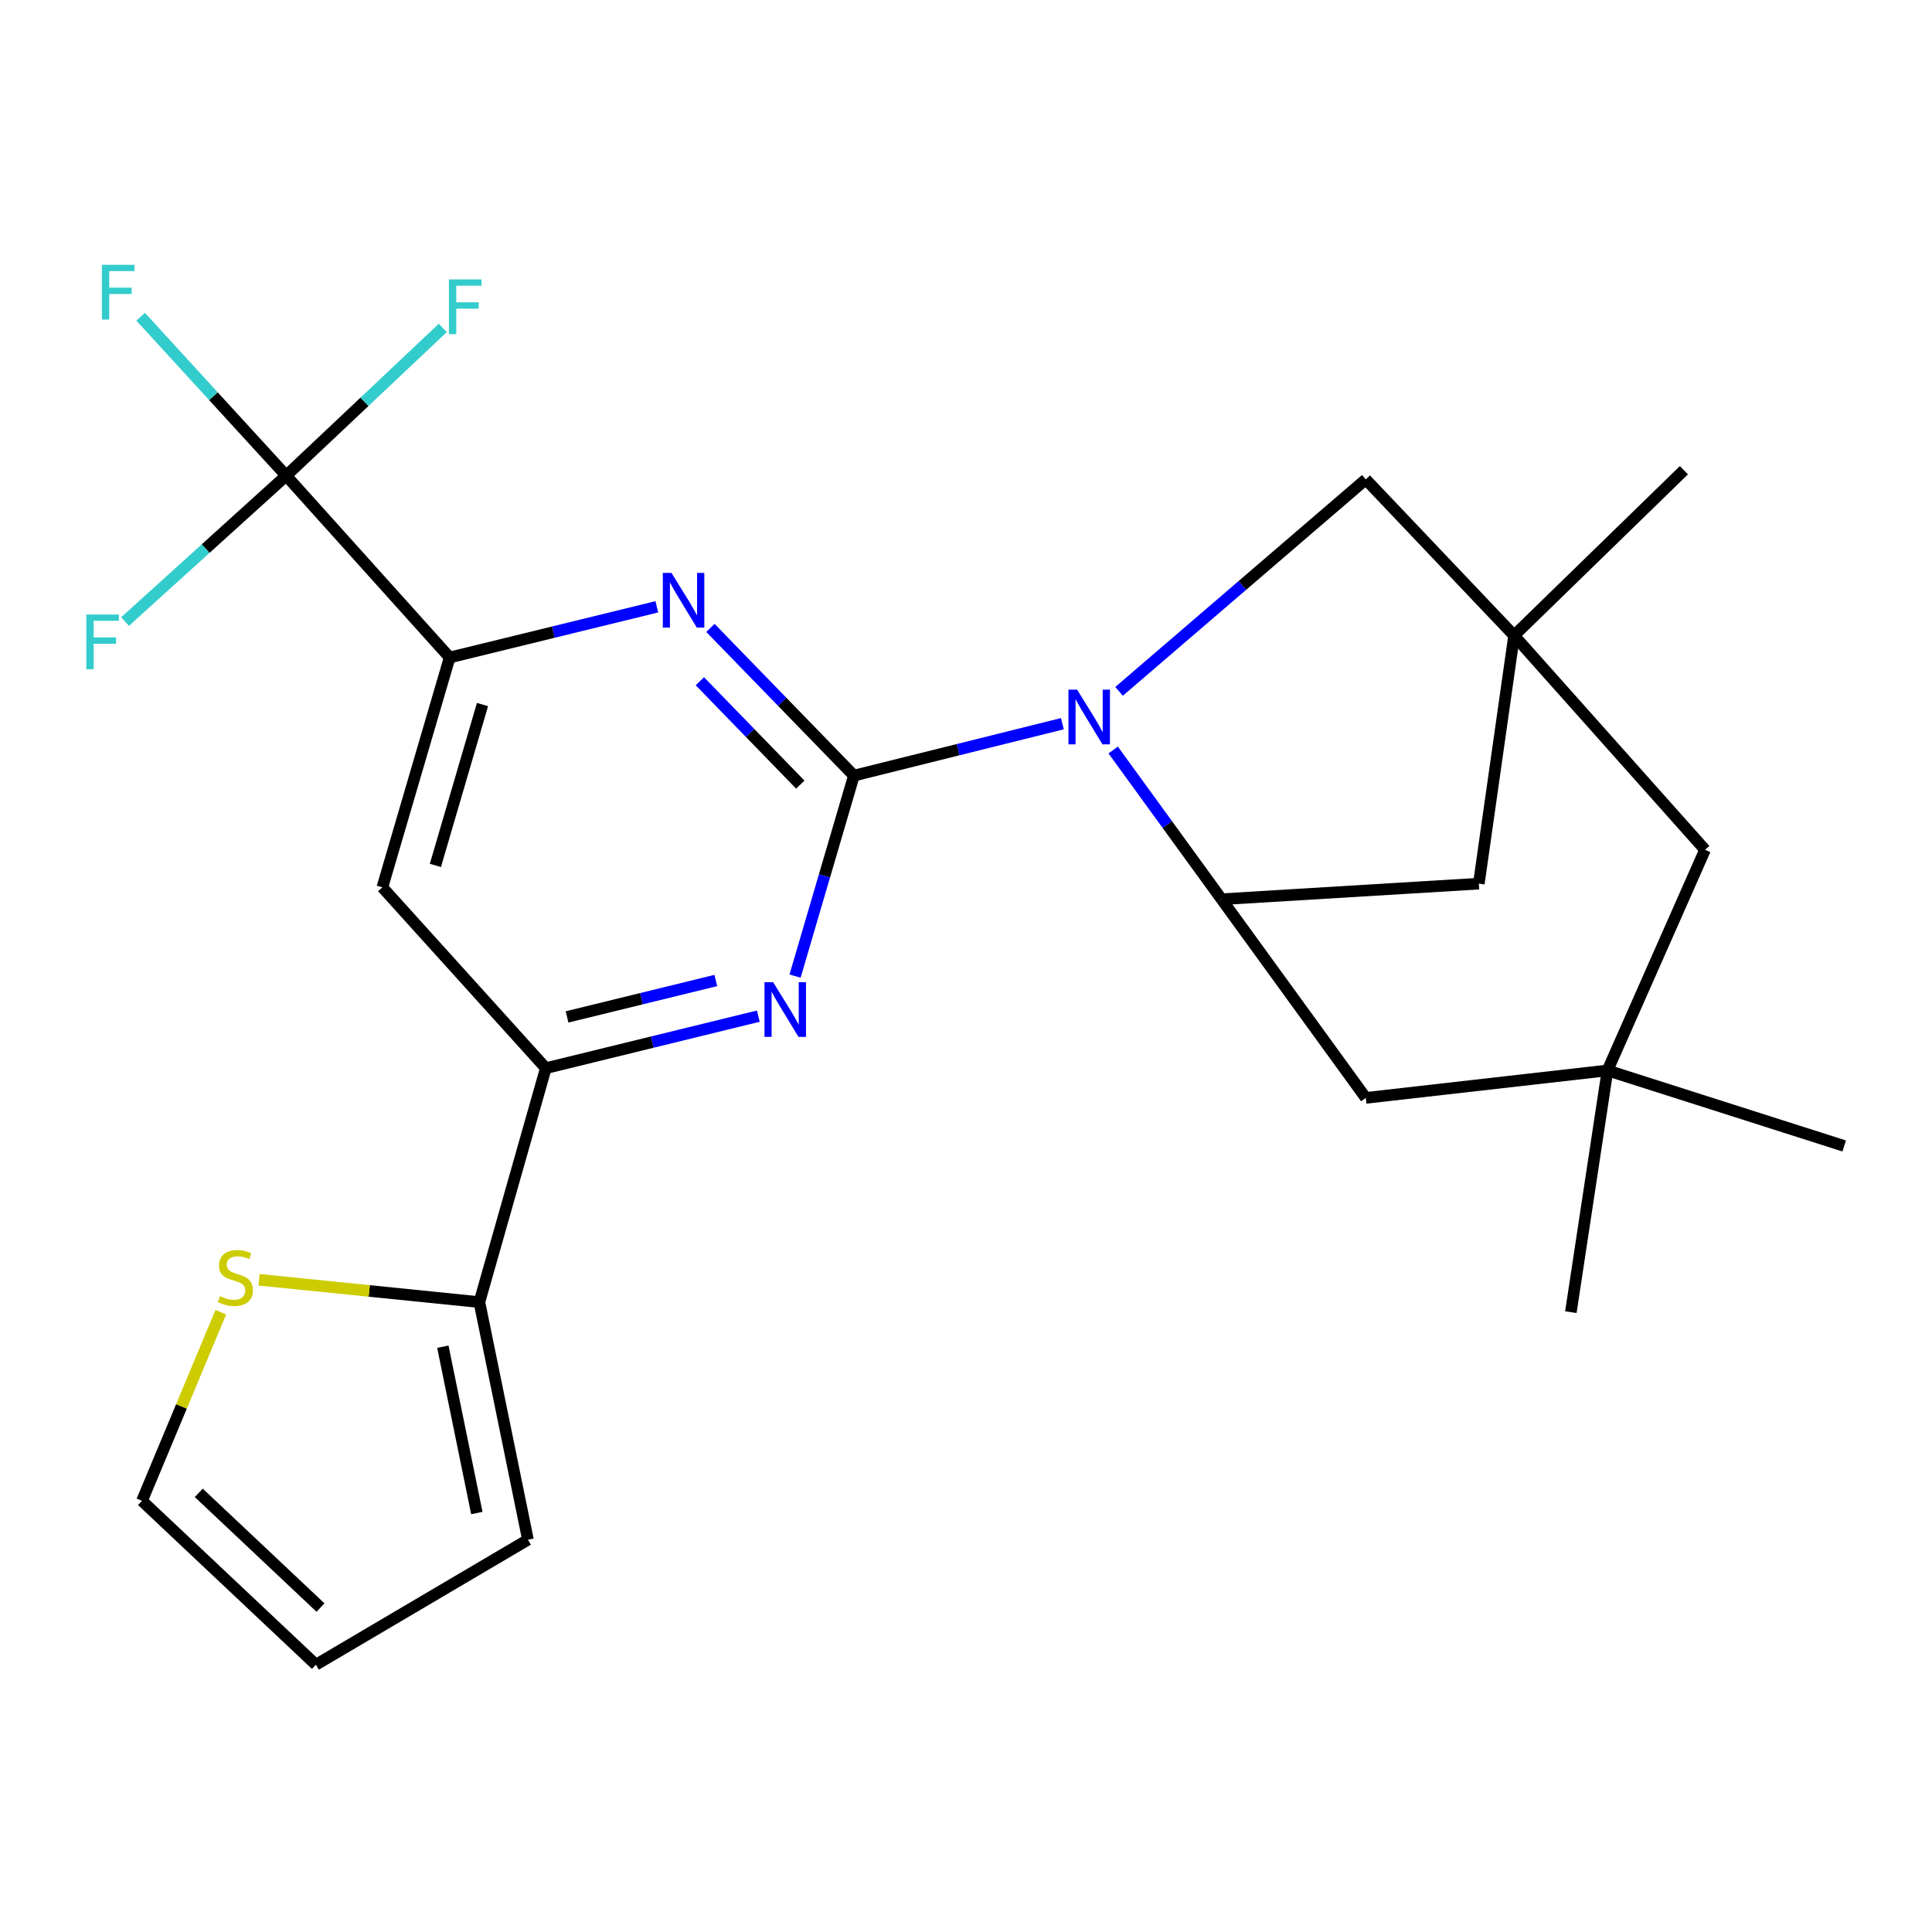 <?xml version='1.0' encoding='iso-8859-1'?>
<svg version='1.1' baseProfile='full'
              xmlns='http://www.w3.org/2000/svg'
                      xmlns:rdkit='http://www.rdkit.org/xml'
                      xmlns:xlink='http://www.w3.org/1999/xlink'
                  xml:space='preserve'
width='1000px' height='1000px' viewBox='0 0 1000 1000'>
<!-- END OF HEADER -->
<rect style='opacity:1.0;fill:#FFFFFF;stroke:none' width='1000' height='1000' x='0' y='0'> </rect>
<path class='bond-0' d='M 441.98,401.458 L 495.936,388.02' style='fill:none;fill-rule:evenodd;stroke:#000000;stroke-width:6px;stroke-linecap:butt;stroke-linejoin:miter;stroke-opacity:1' />
<path class='bond-0' d='M 495.936,388.02 L 549.892,374.583' style='fill:none;fill-rule:evenodd;stroke:#0000FF;stroke-width:6px;stroke-linecap:butt;stroke-linejoin:miter;stroke-opacity:1' />
<path class='bond-1' d='M 441.98,401.458 L 404.849,363.233' style='fill:none;fill-rule:evenodd;stroke:#000000;stroke-width:6px;stroke-linecap:butt;stroke-linejoin:miter;stroke-opacity:1' />
<path class='bond-1' d='M 404.849,363.233 L 367.718,325.008' style='fill:none;fill-rule:evenodd;stroke:#0000FF;stroke-width:6px;stroke-linecap:butt;stroke-linejoin:miter;stroke-opacity:1' />
<path class='bond-1' d='M 414.232,406.124 L 388.241,379.366' style='fill:none;fill-rule:evenodd;stroke:#000000;stroke-width:6px;stroke-linecap:butt;stroke-linejoin:miter;stroke-opacity:1' />
<path class='bond-1' d='M 388.241,379.366 L 362.249,352.608' style='fill:none;fill-rule:evenodd;stroke:#0000FF;stroke-width:6px;stroke-linecap:butt;stroke-linejoin:miter;stroke-opacity:1' />
<path class='bond-2' d='M 441.98,401.458 L 426.751,453.342' style='fill:none;fill-rule:evenodd;stroke:#000000;stroke-width:6px;stroke-linecap:butt;stroke-linejoin:miter;stroke-opacity:1' />
<path class='bond-2' d='M 426.751,453.342 L 411.521,505.226' style='fill:none;fill-rule:evenodd;stroke:#0000FF;stroke-width:6px;stroke-linecap:butt;stroke-linejoin:miter;stroke-opacity:1' />
<path class='bond-4' d='M 576.173,388.201 L 604.227,426.821' style='fill:none;fill-rule:evenodd;stroke:#0000FF;stroke-width:6px;stroke-linecap:butt;stroke-linejoin:miter;stroke-opacity:1' />
<path class='bond-4' d='M 604.227,426.821 L 632.28,465.44' style='fill:none;fill-rule:evenodd;stroke:#000000;stroke-width:6px;stroke-linecap:butt;stroke-linejoin:miter;stroke-opacity:1' />
<path class='bond-10' d='M 579.228,357.846 L 643.077,302.993' style='fill:none;fill-rule:evenodd;stroke:#0000FF;stroke-width:6px;stroke-linecap:butt;stroke-linejoin:miter;stroke-opacity:1' />
<path class='bond-10' d='M 643.077,302.993 L 706.926,248.14' style='fill:none;fill-rule:evenodd;stroke:#000000;stroke-width:6px;stroke-linecap:butt;stroke-linejoin:miter;stroke-opacity:1' />
<path class='bond-3' d='M 339.959,314.085 L 286.352,327.202' style='fill:none;fill-rule:evenodd;stroke:#0000FF;stroke-width:6px;stroke-linecap:butt;stroke-linejoin:miter;stroke-opacity:1' />
<path class='bond-3' d='M 286.352,327.202 L 232.745,340.319' style='fill:none;fill-rule:evenodd;stroke:#000000;stroke-width:6px;stroke-linecap:butt;stroke-linejoin:miter;stroke-opacity:1' />
<path class='bond-6' d='M 392.509,525.952 L 337.511,539.419' style='fill:none;fill-rule:evenodd;stroke:#0000FF;stroke-width:6px;stroke-linecap:butt;stroke-linejoin:miter;stroke-opacity:1' />
<path class='bond-6' d='M 337.511,539.419 L 282.513,552.885' style='fill:none;fill-rule:evenodd;stroke:#000000;stroke-width:6px;stroke-linecap:butt;stroke-linejoin:miter;stroke-opacity:1' />
<path class='bond-6' d='M 370.503,507.502 L 332.004,516.929' style='fill:none;fill-rule:evenodd;stroke:#0000FF;stroke-width:6px;stroke-linecap:butt;stroke-linejoin:miter;stroke-opacity:1' />
<path class='bond-6' d='M 332.004,516.929 L 293.506,526.356' style='fill:none;fill-rule:evenodd;stroke:#000000;stroke-width:6px;stroke-linecap:butt;stroke-linejoin:miter;stroke-opacity:1' />
<path class='bond-5' d='M 232.745,340.319 L 148.13,246.211' style='fill:none;fill-rule:evenodd;stroke:#000000;stroke-width:6px;stroke-linecap:butt;stroke-linejoin:miter;stroke-opacity:1' />
<path class='bond-25' d='M 232.745,340.319 L 197.911,459.279' style='fill:none;fill-rule:evenodd;stroke:#000000;stroke-width:6px;stroke-linecap:butt;stroke-linejoin:miter;stroke-opacity:1' />
<path class='bond-25' d='M 249.741,364.67 L 225.357,447.942' style='fill:none;fill-rule:evenodd;stroke:#000000;stroke-width:6px;stroke-linecap:butt;stroke-linejoin:miter;stroke-opacity:1' />
<path class='bond-11' d='M 632.28,465.44 L 765.442,457.375' style='fill:none;fill-rule:evenodd;stroke:#000000;stroke-width:6px;stroke-linecap:butt;stroke-linejoin:miter;stroke-opacity:1' />
<path class='bond-14' d='M 632.28,465.44 L 706.926,568.27' style='fill:none;fill-rule:evenodd;stroke:#000000;stroke-width:6px;stroke-linecap:butt;stroke-linejoin:miter;stroke-opacity:1' />
<path class='bond-19' d='M 148.13,246.211 L 188.655,207.975' style='fill:none;fill-rule:evenodd;stroke:#000000;stroke-width:6px;stroke-linecap:butt;stroke-linejoin:miter;stroke-opacity:1' />
<path class='bond-19' d='M 188.655,207.975 L 229.18,169.74' style='fill:none;fill-rule:evenodd;stroke:#33CCCC;stroke-width:6px;stroke-linecap:butt;stroke-linejoin:miter;stroke-opacity:1' />
<path class='bond-20' d='M 148.13,246.211 L 106.432,283.963' style='fill:none;fill-rule:evenodd;stroke:#000000;stroke-width:6px;stroke-linecap:butt;stroke-linejoin:miter;stroke-opacity:1' />
<path class='bond-20' d='M 106.432,283.963 L 64.733,321.716' style='fill:none;fill-rule:evenodd;stroke:#33CCCC;stroke-width:6px;stroke-linecap:butt;stroke-linejoin:miter;stroke-opacity:1' />
<path class='bond-21' d='M 148.13,246.211 L 110.465,205.075' style='fill:none;fill-rule:evenodd;stroke:#000000;stroke-width:6px;stroke-linecap:butt;stroke-linejoin:miter;stroke-opacity:1' />
<path class='bond-21' d='M 110.465,205.075 L 72.801,163.94' style='fill:none;fill-rule:evenodd;stroke:#33CCCC;stroke-width:6px;stroke-linecap:butt;stroke-linejoin:miter;stroke-opacity:1' />
<path class='bond-8' d='M 282.513,552.885 L 197.911,459.279' style='fill:none;fill-rule:evenodd;stroke:#000000;stroke-width:6px;stroke-linecap:butt;stroke-linejoin:miter;stroke-opacity:1' />
<path class='bond-9' d='M 282.513,552.885 L 248.13,673.968' style='fill:none;fill-rule:evenodd;stroke:#000000;stroke-width:6px;stroke-linecap:butt;stroke-linejoin:miter;stroke-opacity:1' />
<path class='bond-7' d='M 783.695,328.948 L 706.926,248.14' style='fill:none;fill-rule:evenodd;stroke:#000000;stroke-width:6px;stroke-linecap:butt;stroke-linejoin:miter;stroke-opacity:1' />
<path class='bond-15' d='M 783.695,328.948 L 882.524,439.855' style='fill:none;fill-rule:evenodd;stroke:#000000;stroke-width:6px;stroke-linecap:butt;stroke-linejoin:miter;stroke-opacity:1' />
<path class='bond-22' d='M 783.695,328.948 L 871.59,243.381' style='fill:none;fill-rule:evenodd;stroke:#000000;stroke-width:6px;stroke-linecap:butt;stroke-linejoin:miter;stroke-opacity:1' />
<path class='bond-26' d='M 783.695,328.948 L 765.442,457.375' style='fill:none;fill-rule:evenodd;stroke:#000000;stroke-width:6px;stroke-linecap:butt;stroke-linejoin:miter;stroke-opacity:1' />
<path class='bond-12' d='M 248.13,673.968 L 191.11,668.189' style='fill:none;fill-rule:evenodd;stroke:#000000;stroke-width:6px;stroke-linecap:butt;stroke-linejoin:miter;stroke-opacity:1' />
<path class='bond-12' d='M 191.11,668.189 L 134.091,662.411' style='fill:none;fill-rule:evenodd;stroke:#CCCC00;stroke-width:6px;stroke-linecap:butt;stroke-linejoin:miter;stroke-opacity:1' />
<path class='bond-16' d='M 248.13,673.968 L 273.265,796.954' style='fill:none;fill-rule:evenodd;stroke:#000000;stroke-width:6px;stroke-linecap:butt;stroke-linejoin:miter;stroke-opacity:1' />
<path class='bond-16' d='M 229.215,697.052 L 246.809,783.143' style='fill:none;fill-rule:evenodd;stroke:#000000;stroke-width:6px;stroke-linecap:butt;stroke-linejoin:miter;stroke-opacity:1' />
<path class='bond-17' d='M 114.308,679.183 L 93.903,728.003' style='fill:none;fill-rule:evenodd;stroke:#CCCC00;stroke-width:6px;stroke-linecap:butt;stroke-linejoin:miter;stroke-opacity:1' />
<path class='bond-17' d='M 93.903,728.003 L 73.497,776.823' style='fill:none;fill-rule:evenodd;stroke:#000000;stroke-width:6px;stroke-linecap:butt;stroke-linejoin:miter;stroke-opacity:1' />
<path class='bond-13' d='M 832.035,554.056 L 706.926,568.27' style='fill:none;fill-rule:evenodd;stroke:#000000;stroke-width:6px;stroke-linecap:butt;stroke-linejoin:miter;stroke-opacity:1' />
<path class='bond-23' d='M 832.035,554.056 L 813.074,679.178' style='fill:none;fill-rule:evenodd;stroke:#000000;stroke-width:6px;stroke-linecap:butt;stroke-linejoin:miter;stroke-opacity:1' />
<path class='bond-24' d='M 832.035,554.056 L 954.545,593.148' style='fill:none;fill-rule:evenodd;stroke:#000000;stroke-width:6px;stroke-linecap:butt;stroke-linejoin:miter;stroke-opacity:1' />
<path class='bond-27' d='M 832.035,554.056 L 882.524,439.855' style='fill:none;fill-rule:evenodd;stroke:#000000;stroke-width:6px;stroke-linecap:butt;stroke-linejoin:miter;stroke-opacity:1' />
<path class='bond-18' d='M 273.265,796.954 L 163.515,861.644' style='fill:none;fill-rule:evenodd;stroke:#000000;stroke-width:6px;stroke-linecap:butt;stroke-linejoin:miter;stroke-opacity:1' />
<path class='bond-28' d='M 73.497,776.823 L 163.515,861.644' style='fill:none;fill-rule:evenodd;stroke:#000000;stroke-width:6px;stroke-linecap:butt;stroke-linejoin:miter;stroke-opacity:1' />
<path class='bond-28' d='M 102.878,772.695 L 165.891,832.069' style='fill:none;fill-rule:evenodd;stroke:#000000;stroke-width:6px;stroke-linecap:butt;stroke-linejoin:miter;stroke-opacity:1' />
<path  class='atom-1' d='M 557.51 356.966
L 566.79 371.966
Q 567.71 373.446, 569.19 376.126
Q 570.67 378.806, 570.75 378.966
L 570.75 356.966
L 574.51 356.966
L 574.51 385.286
L 570.63 385.286
L 560.67 368.886
Q 559.51 366.966, 558.27 364.766
Q 557.07 362.566, 556.71 361.886
L 556.71 385.286
L 553.03 385.286
L 553.03 356.966
L 557.51 356.966
' fill='#0000FF'/>
<path  class='atom-2' d='M 347.555 296.535
L 356.835 311.535
Q 357.755 313.015, 359.235 315.695
Q 360.715 318.375, 360.795 318.535
L 360.795 296.535
L 364.555 296.535
L 364.555 324.855
L 360.675 324.855
L 350.715 308.455
Q 349.555 306.535, 348.315 304.335
Q 347.115 302.135, 346.755 301.455
L 346.755 324.855
L 343.075 324.855
L 343.075 296.535
L 347.555 296.535
' fill='#0000FF'/>
<path  class='atom-3' d='M 400.179 508.381
L 409.459 523.381
Q 410.379 524.861, 411.859 527.541
Q 413.339 530.221, 413.419 530.381
L 413.419 508.381
L 417.179 508.381
L 417.179 536.701
L 413.299 536.701
L 403.339 520.301
Q 402.179 518.381, 400.939 516.181
Q 399.739 513.981, 399.379 513.301
L 399.379 536.701
L 395.699 536.701
L 395.699 508.381
L 400.179 508.381
' fill='#0000FF'/>
<path  class='atom-13' d='M 113.837 670.889
Q 114.157 671.009, 115.477 671.569
Q 116.797 672.129, 118.237 672.489
Q 119.717 672.809, 121.157 672.809
Q 123.837 672.809, 125.397 671.529
Q 126.957 670.209, 126.957 667.929
Q 126.957 666.369, 126.157 665.409
Q 125.397 664.449, 124.197 663.929
Q 122.997 663.409, 120.997 662.809
Q 118.477 662.049, 116.957 661.329
Q 115.477 660.609, 114.397 659.089
Q 113.357 657.569, 113.357 655.009
Q 113.357 651.449, 115.757 649.249
Q 118.197 647.049, 122.997 647.049
Q 126.277 647.049, 129.997 648.609
L 129.077 651.689
Q 125.677 650.289, 123.117 650.289
Q 120.357 650.289, 118.837 651.449
Q 117.317 652.569, 117.357 654.529
Q 117.357 656.049, 118.117 656.969
Q 118.917 657.889, 120.037 658.409
Q 121.197 658.929, 123.117 659.529
Q 125.677 660.329, 127.197 661.129
Q 128.717 661.929, 129.797 663.569
Q 130.917 665.169, 130.917 667.929
Q 130.917 671.849, 128.277 673.969
Q 125.677 676.049, 121.317 676.049
Q 118.797 676.049, 116.877 675.489
Q 114.997 674.969, 112.757 674.049
L 113.837 670.889
' fill='#CCCC00'/>
<path  class='atom-20' d='M 232.365 144.631
L 249.205 144.631
L 249.205 147.871
L 236.165 147.871
L 236.165 156.471
L 247.765 156.471
L 247.765 159.751
L 236.165 159.751
L 236.165 172.951
L 232.365 172.951
L 232.365 144.631
' fill='#33CCCC'/>
<path  class='atom-21' d='M 44.689 318.081
L 61.529 318.081
L 61.529 321.321
L 48.489 321.321
L 48.489 329.921
L 60.089 329.921
L 60.089 333.201
L 48.489 333.201
L 48.489 346.401
L 44.689 346.401
L 44.689 318.081
' fill='#33CCCC'/>
<path  class='atom-22' d='M 52.741 137.068
L 69.581 137.068
L 69.581 140.308
L 56.541 140.308
L 56.541 148.908
L 68.141 148.908
L 68.141 152.188
L 56.541 152.188
L 56.541 165.388
L 52.741 165.388
L 52.741 137.068
' fill='#33CCCC'/>
</svg>
